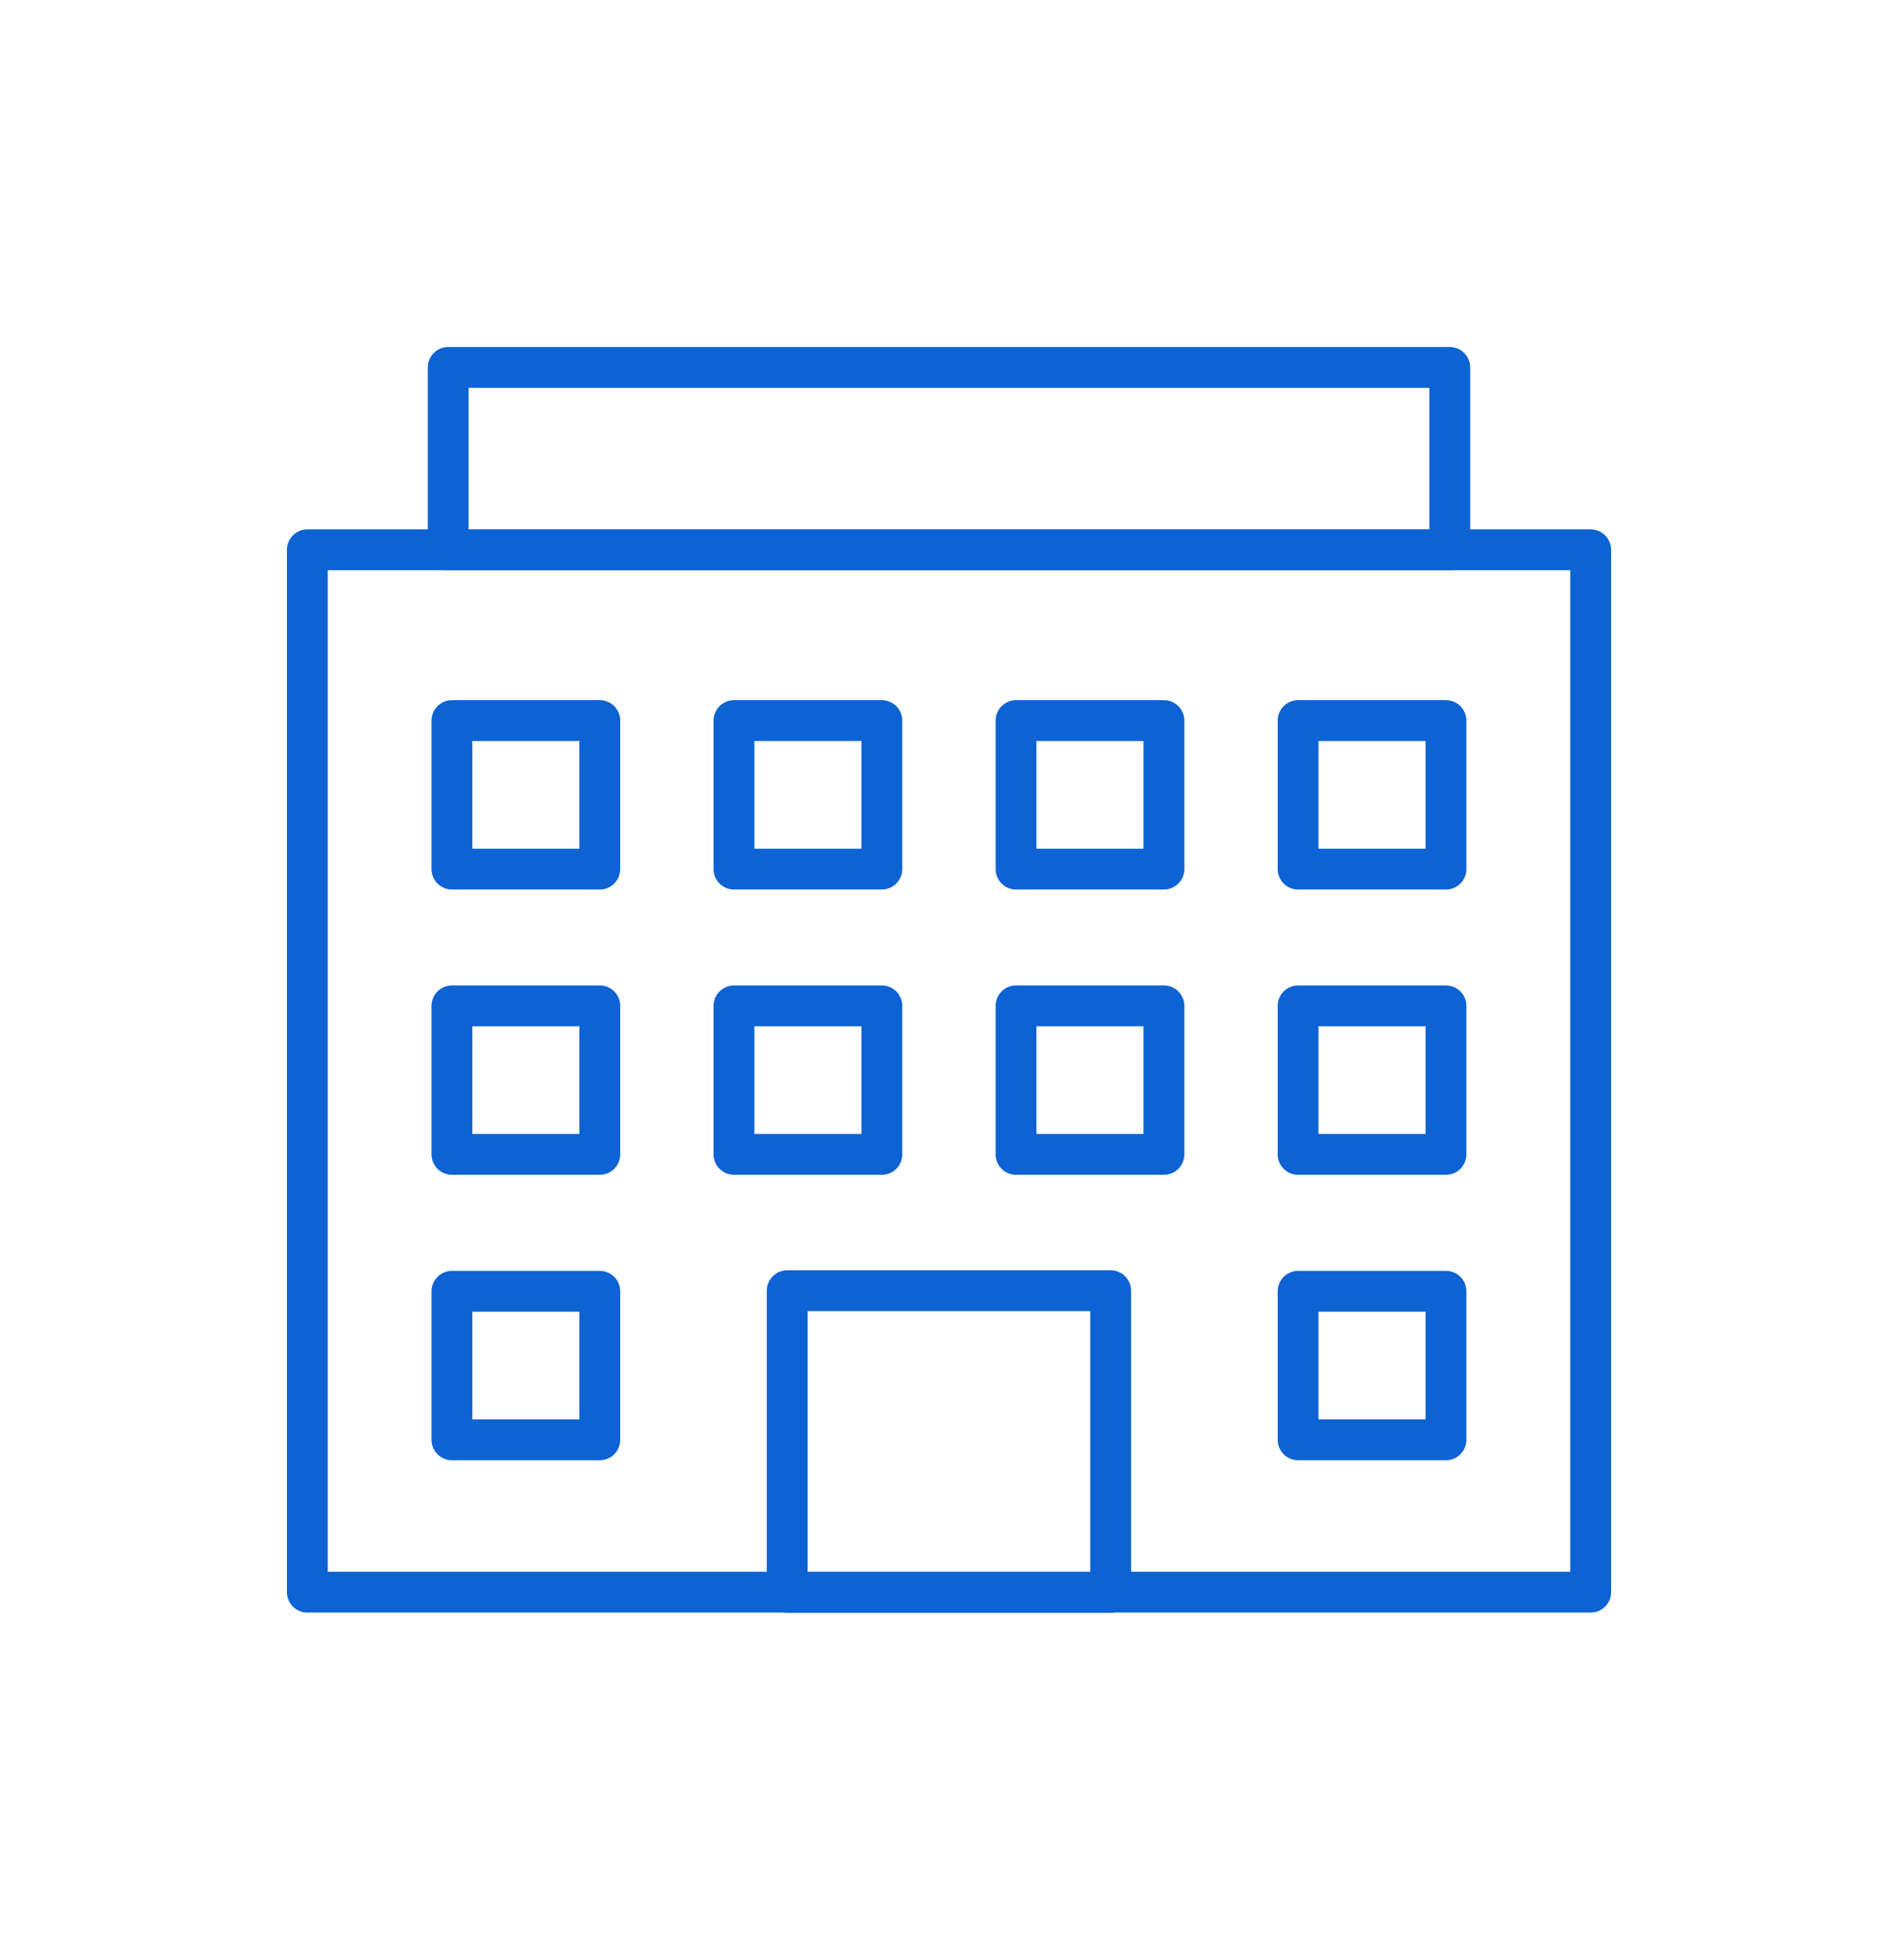 <svg width="93" height="96" viewBox="0 0 93 96" fill="none" xmlns="http://www.w3.org/2000/svg">
<path d="M77.941 26.933H15.059V77.994H77.941V26.933Z" stroke="#0D63D3" stroke-width="2" stroke-linecap="round" stroke-linejoin="round"/>
<path d="M71.038 17.999H21.961V26.938H71.038V17.999Z" stroke="#0D63D3" stroke-width="2" stroke-linecap="round" stroke-linejoin="round"/>
<path d="M54.422 63.226H38.573V78.001H54.422V63.226Z" stroke="#0D63D3" stroke-width="2" stroke-linecap="round" stroke-linejoin="round"/>
<path d="M29.39 49.274H22.144V56.549H29.39V49.274Z" stroke="#0D63D3" stroke-width="2" stroke-linecap="round" stroke-linejoin="round"/>
<path d="M29.39 63.256H22.144V70.531H29.39V63.256Z" stroke="#0D63D3" stroke-width="2" stroke-linecap="round" stroke-linejoin="round"/>
<path d="M29.39 35.299H22.144V42.574H29.39V35.299Z" stroke="#0D63D3" stroke-width="2" stroke-linecap="round" stroke-linejoin="round"/>
<path d="M43.21 49.274H35.964V56.549H43.21V49.274Z" stroke="#0D63D3" stroke-width="2" stroke-linecap="round" stroke-linejoin="round"/>
<path d="M43.21 35.299H35.964V42.574H43.21V35.299Z" stroke="#0D63D3" stroke-width="2" stroke-linecap="round" stroke-linejoin="round"/>
<path d="M57.031 49.274H49.784V56.549H57.031V49.274Z" stroke="#0D63D3" stroke-width="2" stroke-linecap="round" stroke-linejoin="round"/>
<path d="M57.031 35.299H49.784V42.574H57.031V35.299Z" stroke="#0D63D3" stroke-width="2" stroke-linecap="round" stroke-linejoin="round"/>
<path d="M70.851 49.274H63.605V56.549H70.851V49.274Z" stroke="#0D63D3" stroke-width="2" stroke-linecap="round" stroke-linejoin="round"/>
<path d="M70.851 63.256H63.605V70.531H70.851V63.256Z" stroke="#0D63D3" stroke-width="2" stroke-linecap="round" stroke-linejoin="round"/>
<path d="M70.851 35.299H63.605V42.574H70.851V35.299Z" stroke="#0D63D3" stroke-width="2" stroke-linecap="round" stroke-linejoin="round"/>
</svg>
